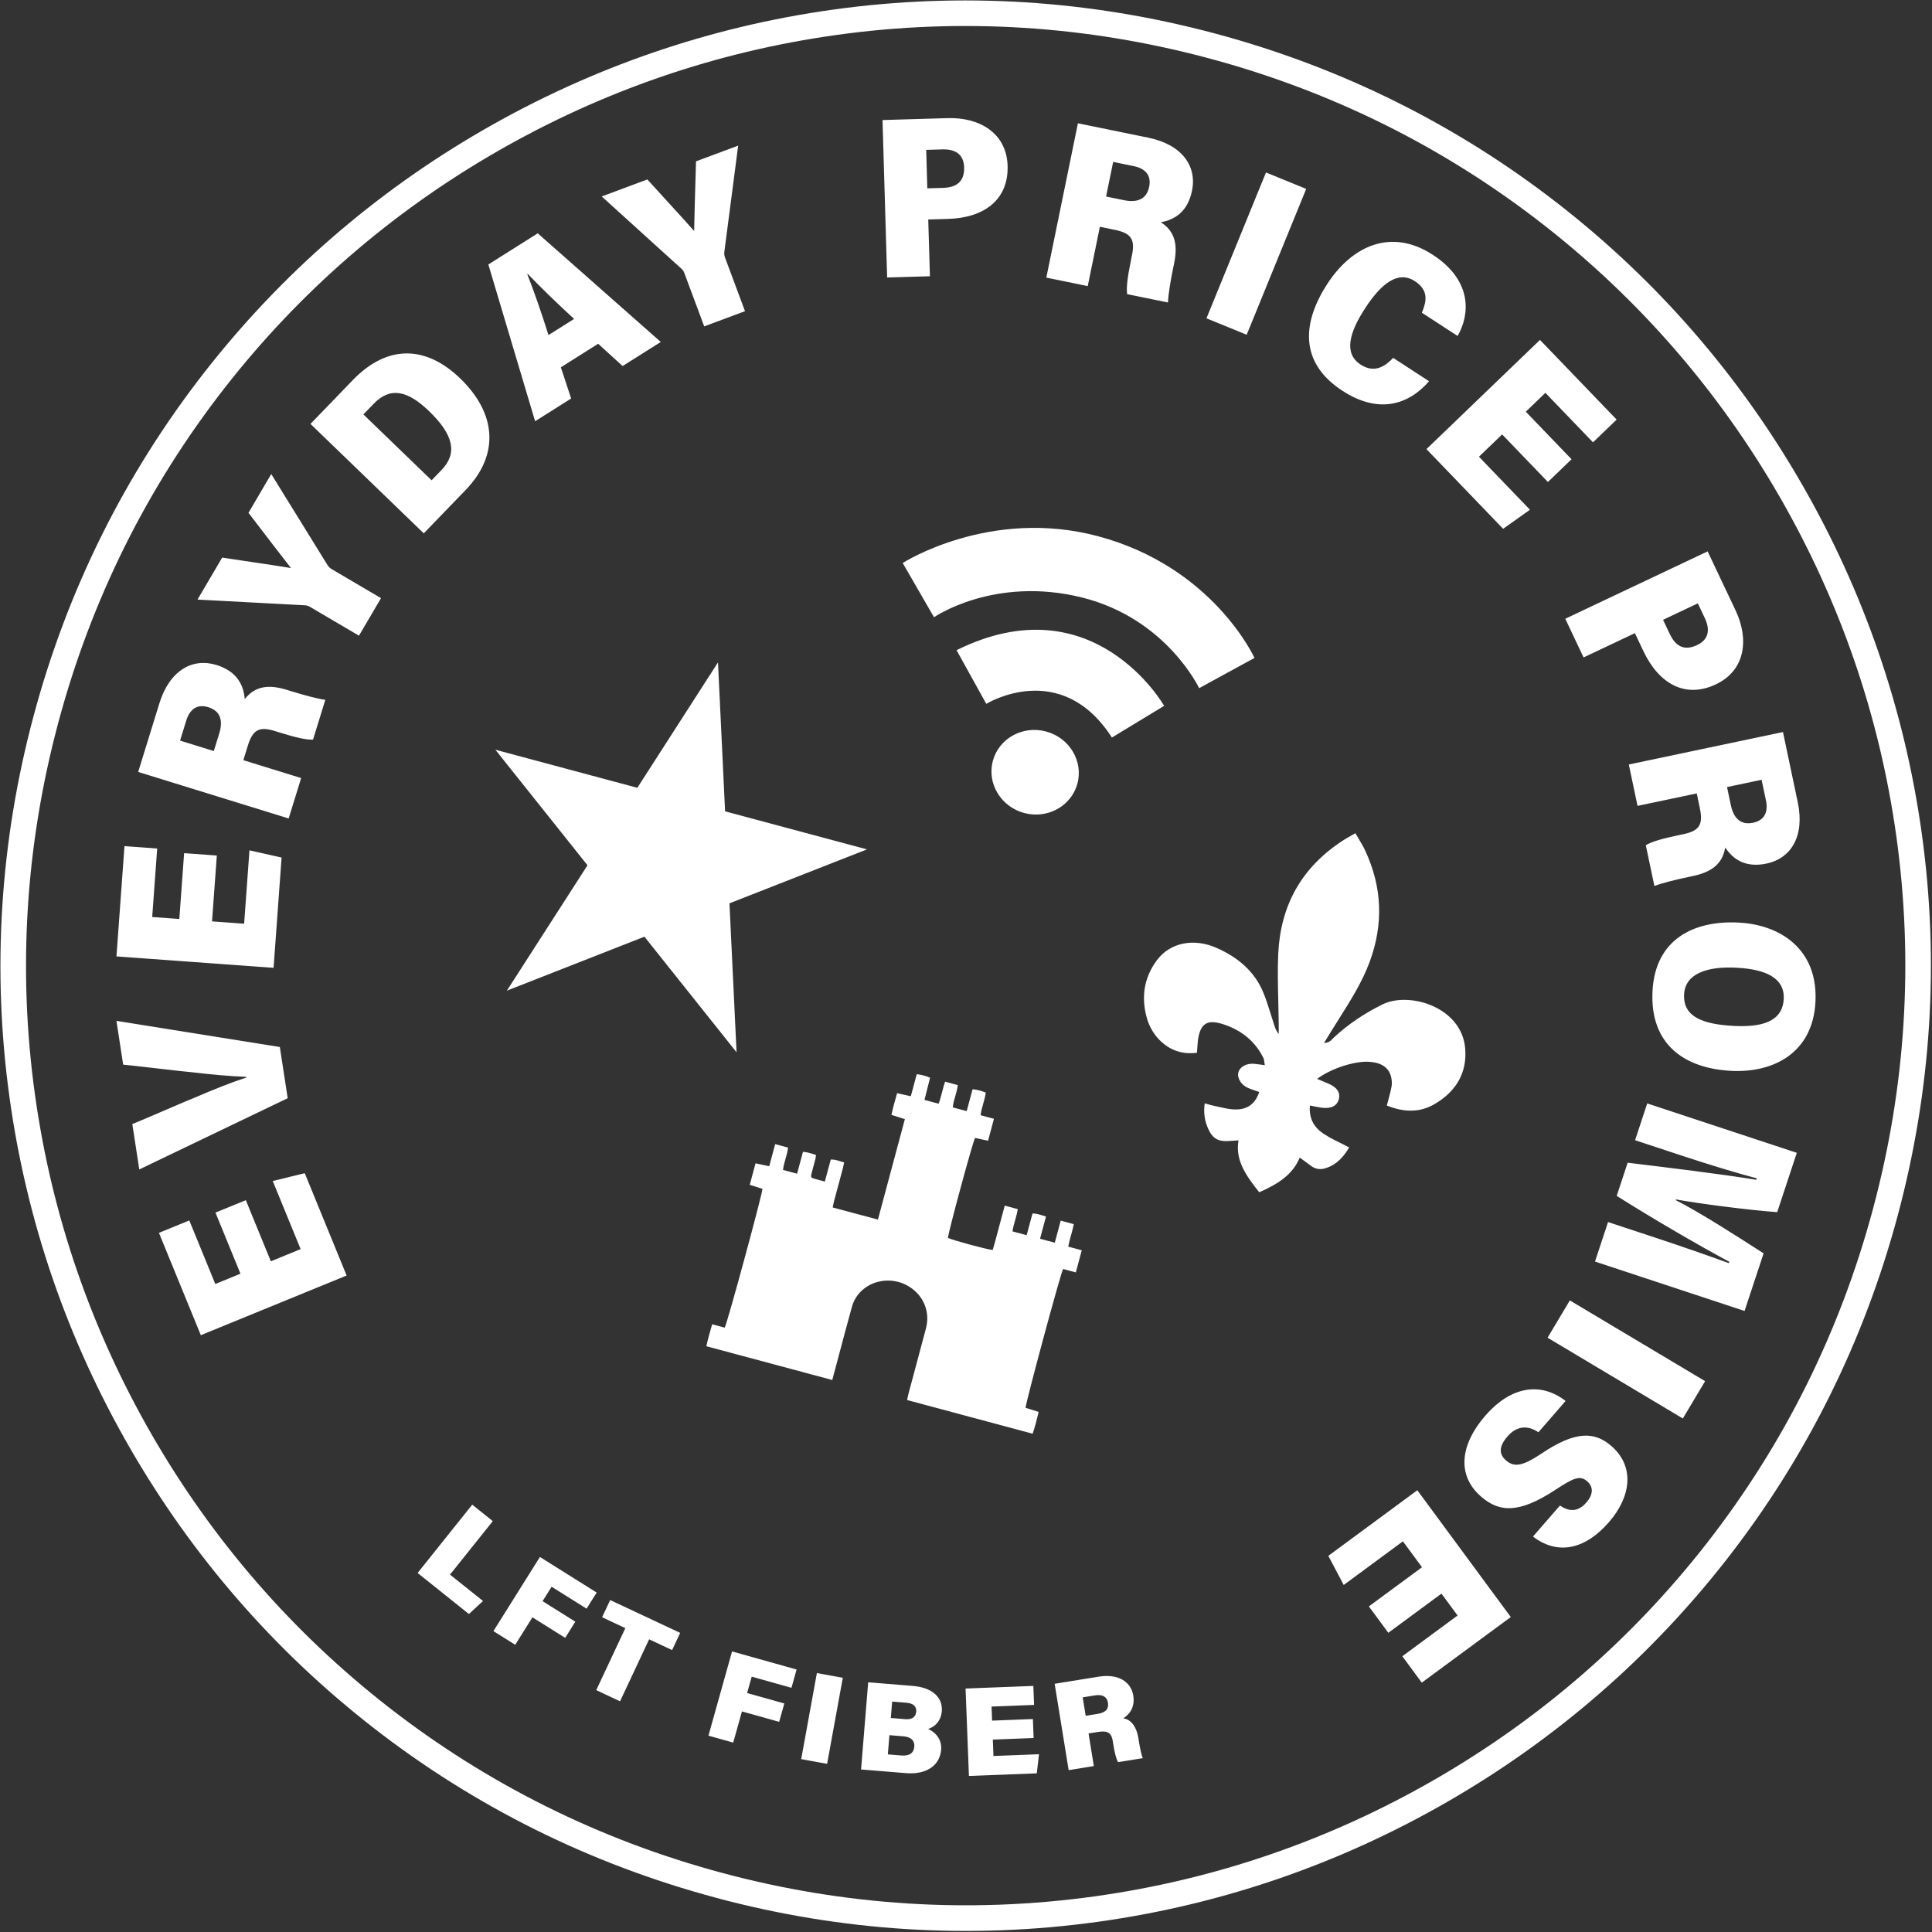 <svg width="326" height="326" viewBox="0 0 326 326" fill="none" xmlns="http://www.w3.org/2000/svg">
<rect x="0" y="0" width="326" height="326" fill="#333333" stroke="none"/>
<g clip-path="url(#clip0_244_1514)">
<path fill-rule="evenodd" clip-rule="evenodd" d="M62.872 291.435C80.065 304.836 99.543 314.518 120.775 320.211L120.773 320.217C142.004 325.91 163.717 327.273 185.305 324.271C206.154 321.37 226.013 314.541 244.33 303.97C262.645 293.402 278.494 279.624 291.438 263.02C304.838 245.827 314.52 226.348 320.213 205.117C325.906 183.885 327.269 162.173 324.267 140.585C321.365 119.736 314.537 99.877 303.966 81.56C293.398 63.244 279.62 47.396 263.015 34.452C245.822 21.052 226.341 11.369 205.113 5.677C183.884 -0.015 162.172 -1.378 140.585 1.621C119.735 4.522 99.876 11.354 81.56 21.922C63.244 32.489 47.396 46.268 34.452 62.872C21.051 80.065 11.37 99.543 5.677 120.775C-0.016 142.006 -1.379 163.719 1.621 185.302C4.522 206.152 11.351 226.011 21.922 244.328C32.489 262.643 46.267 278.492 62.872 291.435ZM141.177 5.895C162.191 2.972 183.325 4.301 203.995 9.843C224.663 15.385 243.63 24.809 260.362 37.853C276.523 50.451 289.939 65.883 300.229 83.712C310.518 101.541 317.168 120.874 319.99 141.173C322.913 162.187 321.584 183.324 316.042 203.992C310.5 224.659 301.076 243.626 288.032 260.358C275.434 276.519 260.007 289.933 242.174 300.225C224.344 310.514 205.011 317.164 184.712 319.986C163.698 322.909 142.561 321.58 121.893 316.038C101.226 310.496 82.259 301.072 65.527 288.029C49.366 275.43 35.952 260.003 25.66 242.17C15.371 224.341 8.721 205.007 5.899 184.708C2.976 163.695 4.305 142.557 9.847 121.89C15.389 101.222 24.813 82.255 37.856 65.523C50.455 49.362 65.882 35.948 83.715 25.657C101.544 15.367 120.878 8.717 141.177 5.895ZM185.589 38.27L183.542 48.274L176.554 46.843L181.885 20.802L193.761 23.234C199.479 24.403 201.985 28.05 201.138 32.182C200.423 35.68 198.288 37.069 195.875 37.5C198.371 39.093 198.728 41.463 198.114 44.459L197.95 45.26C197.505 47.435 197.124 49.728 197.08 51.042L190.193 49.632C190.033 48.475 190.248 46.788 190.857 43.798L191.007 43.062C191.565 40.34 190.836 39.34 188.072 38.774L185.59 38.267L185.589 38.27ZM186.636 33.161L189.652 33.777C191.785 34.215 193.459 33.712 193.909 31.508C194.325 29.469 193.124 28.401 191.303 28.03L187.832 27.319L186.636 33.161ZM159.916 19.933L148.909 20.256L148.912 20.257L149.693 46.824L156.912 46.613L156.629 37.035L159.991 36.937C166.04 36.759 170.189 33.725 170.02 27.988C169.856 22.424 165.248 19.776 159.916 19.933ZM159.11 31.703L156.475 31.779L156.474 31.782L156.284 25.291L159.017 25.209C161.24 25.142 162.619 26.072 162.684 28.226C162.752 30.546 161.523 31.632 159.11 31.703ZM118.827 55.078L118.826 55.074L125.71 52.509L122.351 43.498C122.205 43.108 122.19 42.806 122.224 42.488L124.557 24.574L117.443 27.225C117.413 28.308 117.38 29.452 117.345 30.632L117.344 30.635C117.265 33.327 117.179 36.206 117.126 38.978C115.98 37.667 114.415 35.959 112.763 34.154C111.592 32.875 110.377 31.548 109.235 30.28L101.533 33.151L114.914 45.279C115.277 45.579 115.392 45.854 115.51 46.171L118.826 55.074L118.825 55.074L118.827 55.078ZM94.637 61.979L96.373 67.243L90.292 71.078L82.403 44.628L90.738 39.37L111.501 57.703L105.059 61.767L100.935 58.006L94.637 61.979ZM89.069 46.236C91 48.259 93.825 51.008 96.869 53.814L96.868 53.817L92.552 56.538C91.37 52.799 90.082 49.057 88.978 46.294L89.069 46.236ZM52.387 71.532L52.389 71.53L71.507 89.994L78.553 82.701C84.33 76.72 83.776 69.767 77.645 63.846C72.035 58.429 65.516 57.938 59.52 64.145L52.389 71.53L52.388 71.529L52.387 71.532ZM72.825 81.041L74.513 79.292C77.191 76.52 76.589 73.422 72.425 69.402C68.826 65.926 65.897 65.192 63.064 68.122L61.319 69.928L72.825 81.041ZM60.574 107.26L60.576 107.262L60.573 107.261L60.574 107.26ZM64.294 100.928L60.574 107.26L52.383 102.447C52.092 102.277 51.828 102.134 51.358 102.131L33.327 101.171L37.49 94.085C39.154 94.344 40.911 94.603 42.607 94.853L42.618 94.855L42.623 94.855C45.062 95.215 47.372 95.556 49.098 95.85C47.402 93.682 45.664 91.412 44.038 89.288L44.035 89.284L44.034 89.284L44.032 89.281L44.031 89.279C43.303 88.328 42.596 87.406 41.926 86.535L45.77 79.988L55.267 95.354C55.44 95.62 55.643 95.847 56.003 96.056L64.294 100.928ZM41.061 128.27L50.815 131.288L48.709 138.105L23.315 130.255L26.895 118.673C28.619 113.1 32.491 110.961 36.52 112.206C39.933 113.262 41.103 115.52 41.297 117.963C43.126 115.637 45.52 115.512 48.441 116.416L49.225 116.657C51.347 117.312 53.59 117.917 54.894 118.088L52.819 124.803C51.656 124.849 49.994 124.472 47.079 123.57L46.363 123.347C43.711 122.526 42.644 123.15 41.81 125.85L41.062 128.267L41.061 128.27ZM36.987 123.787L36.078 126.728L30.384 124.968L31.429 121.583C31.978 119.806 33.157 118.714 35.145 119.329C37.297 119.992 37.631 121.707 36.987 123.787ZM35.778 155.469L36.586 144.36L31.067 143.958L30.259 155.067L25.683 154.734L26.523 143.173L21.004 142.772L19.651 161.381L46.163 163.307L47.514 144.7L42.094 143.483L41.193 155.863L35.778 155.469ZM48.546 185.309L23.503 197.329L22.326 189.673C22.847 189.481 25.28 188.436 27.697 187.398C30.07 186.378 32.427 185.365 32.937 185.177C36.19 183.782 38.95 182.674 41.55 181.829L41.53 181.7C38.735 181.606 35.605 181.299 32.413 180.931C31.815 180.893 28.952 180.563 26.204 180.246H26.201L26.195 180.245L26.185 180.244H26.183L26.176 180.243H26.173C23.689 179.956 21.306 179.681 20.783 179.644L19.648 172.256L47.218 176.667L48.546 185.309ZM41.482 202.518L45.702 212.828L50.726 210.771L46.025 199.284L51.422 197.962L58.489 215.229L33.887 225.297L26.82 208.03L31.941 205.933L36.33 216.66L40.575 214.923L36.355 204.612L41.479 202.517L41.482 202.518ZM210.362 56.482L220.406 31.873L213.619 29.101L203.575 53.711L210.362 56.482ZM241.137 64.325C237.672 68.319 232.619 69.908 226.52 65.94C218.994 61.044 219.901 54.152 223.97 47.895C228.118 41.519 234.72 38.407 241.763 42.992C248.536 47.402 248.009 53.145 245.95 56.688L239.922 52.767C240.703 50.864 241.13 49.003 238.733 47.439C235.86 45.57 233.009 47.928 230.346 52.016C227.648 56.16 226.71 59.646 229.582 61.516C231.998 63.087 233.804 61.72 235.082 60.387L241.13 64.324L241.137 64.325ZM253.467 73.303L261.19 81.331L265.18 77.495L257.46 69.468L260.765 66.287L268.8 74.639L272.787 70.802L259.852 57.355L240.696 75.784L253.632 89.228L258.16 86.011L249.555 77.067L253.467 73.303ZM288.14 93.036L288.141 93.038L264.12 104.407L267.209 110.934L275.869 106.836L277.307 109.877C279.897 115.349 284.34 117.932 289.529 115.476C294.561 113.095 295.136 107.814 292.853 102.991L288.141 93.038L288.143 93.037L288.14 93.036ZM280.619 104.585L281.746 106.965C282.779 109.149 284.267 109.84 286.364 108.846C288.311 107.925 288.609 106.288 287.658 104.277L286.489 101.807L280.619 104.585ZM286.304 133.88L276.312 135.982L274.842 128.999L300.854 123.525L303.351 135.389C304.554 141.102 302.206 144.848 298.078 145.717C294.583 146.453 292.458 145.048 291.103 143.005C290.632 145.929 288.605 147.199 285.612 147.829L284.811 147.999C282.637 148.457 280.384 149.021 279.158 149.503L277.709 142.622C278.703 142.016 280.339 141.538 283.325 140.909L284.06 140.756C286.779 140.183 287.405 139.118 286.823 136.354L286.304 133.88ZM292.047 135.821L291.413 132.807L297.248 131.579L297.977 135.048C298.363 136.865 297.863 138.394 295.825 138.823C293.621 139.29 292.496 137.951 292.047 135.821ZM292.081 180.69C284.32 180.282 278.359 176.303 278.842 167.212C279.298 158.578 285.683 155.265 293.426 155.675C300.336 156.04 306.806 160.108 306.334 169.081C305.883 177.654 299.265 181.07 292.084 180.691L292.081 180.69ZM293.05 163.29C287.959 163.02 284.354 164.335 284.17 167.772C283.972 171.498 287.157 172.826 292.547 173.11C297.228 173.355 300.777 172.421 300.981 168.57C301.167 165.047 297.985 163.551 293.049 163.293L293.05 163.29ZM291.717 213.14C288.761 212.042 283.432 210.201 279.516 208.907L279.51 208.905L271.337 206.206L269.134 212.87L294.373 221.207L297.584 211.488C292.84 208.426 286.527 204.401 282.759 202.515L282.8 202.388C286.644 203.093 294.945 204.175 299.881 204.536L303.187 194.523L277.948 186.186L275.898 192.396L283.873 195.029C288.221 196.467 293.423 198.05 296.437 198.828L296.357 199.074C290.506 198.117 281.319 196.996 274.647 196.193L272.799 201.789C278.818 205.591 286.647 210.153 291.793 212.907L291.717 213.14ZM283.958 239.349L261.133 225.723L264.892 219.427L287.717 233.053L283.958 239.349ZM259.591 241.673L259.593 241.675L259.59 241.674L259.591 241.673ZM264.176 236.394L259.591 241.673C257.778 240.471 255.953 240.555 254.368 242.38C252.764 244.224 253.032 245.48 254.126 246.433C255.578 247.695 257.061 247.299 260.188 245.221C265.877 241.402 269.086 241.554 271.894 243.994C275.94 247.508 275.163 252.61 271.516 256.809C267.203 261.774 262.579 262.272 258.67 259.273L263.216 254.041C264.613 254.968 266.144 255.293 267.685 253.518C268.868 252.155 268.882 250.871 267.806 249.94C266.563 248.861 265.426 249.439 262.335 251.462C256.234 255.446 252.948 255.172 249.903 252.525C246.083 249.206 246.03 244.177 250.647 238.86C254.955 233.901 259.979 233.139 264.176 236.394ZM230.979 271.061L234.261 275.514L243.227 268.904L245.95 272.595L236.621 279.472L239.907 283.925L254.926 272.855L239.155 251.46L224.136 262.531L226.735 267.443L236.723 260.08L239.945 264.451L230.979 271.061ZM83.155 256.669L79.684 253.893L70.465 265.42L79.126 272.349L81.503 270.145L75.936 265.695L83.155 256.669ZM91.103 262.719L100.685 268.724L98.98 271.441L93.078 267.742L91.553 270.174L97.079 273.638L95.368 276.367L89.842 272.903L86.938 277.535L83.259 275.229L91.099 262.722L91.103 262.719ZM101.598 272.888L105.513 274.725L105.516 274.726L100.609 285.189L104.624 287.073L109.532 276.61L113.41 278.429L114.772 275.528L102.96 269.987L101.598 272.888ZM123.528 278.655L134.416 281.709L133.551 284.795L126.841 282.914L126.066 285.677L132.344 287.436L131.475 290.538L125.196 288.779L123.72 294.041L119.541 292.869L123.525 278.654L123.528 278.655ZM139.564 297.627L142.211 283.105L137.839 282.307L135.192 296.829L139.564 297.627ZM146.494 283.862L153.993 284.474C157.627 284.772 159.089 286.662 158.919 288.729C158.79 290.299 157.856 291.35 156.608 291.737C157.705 292.22 158.961 293.364 158.805 295.266C158.608 297.677 156.601 299.502 152.843 299.192L145.293 298.575L146.494 283.862ZM152.78 290.089C153.997 290.188 154.538 289.619 154.601 288.818C154.678 287.904 154.033 287.402 152.974 287.317L150.543 287.118L150.316 289.888L152.78 290.089ZM149.813 296.029L152.071 296.216C153.524 296.334 154.191 295.767 154.277 294.715C154.353 293.791 153.824 293.089 152.418 292.977L150.078 292.786L149.812 296.033L149.813 296.029ZM174.41 293.268L174.411 293.267L174.41 293.271V293.268ZM174.41 293.268L167.528 293.534L167.634 296.301L175.316 296.004L174.946 299.227L163.495 299.67L162.926 284.918L174.363 284.478L174.487 287.682L167.312 287.96L167.403 290.334L174.287 290.067L174.41 293.268ZM184.57 298.001L183.68 292.499L185.219 292.25C187.152 291.936 187.567 292.577 187.773 293.834L187.833 294.211C188.077 295.709 188.312 296.754 188.667 297.341L192.836 296.666C192.569 296.061 192.351 294.89 192.202 293.984L192.103 293.377C191.704 290.907 190.54 290.1 189.548 289.93C190.515 289.348 191.555 288.122 191.228 286.111C190.874 283.91 188.874 282.35 185.358 282.919L177.96 284.116L180.322 298.69L184.57 298.001ZM183.196 289.522L185.217 289.195C186.675 288.961 187.108 288.28 186.952 287.3C186.794 286.327 186.071 285.858 184.734 286.077L182.691 286.408L183.196 289.522ZM121.152 111.77L122.349 136.9L146.302 143.322L123.088 152.426L124.285 177.555L108.741 158.056L85.527 167.163L99.133 146.002L83.588 126.506L107.543 132.93L121.152 111.77ZM193.509 171.758C193.938 173.285 194.75 174.691 196.032 175.852V175.839C197.732 177.38 199.738 177.918 201.964 177.649C201.99 177.386 202.008 177.135 202.024 176.891C202.03 176.812 202.035 176.734 202.041 176.656L202.043 176.634C202.087 175.999 202.128 175.419 202.249 174.857C202.748 172.559 203.925 171.999 206.53 172.869C209.622 173.904 211.838 175.81 213.172 178.497C213.281 178.712 213.311 178.955 213.346 179.232L213.349 179.259L213.357 179.319C213.374 179.448 213.392 179.588 213.421 179.735C213.189 179.704 212.977 179.675 212.781 179.646C212.368 179.587 212.017 179.537 211.665 179.505C210.329 179.377 209.188 180.005 208.953 180.983C208.724 181.942 209.452 183.096 210.652 183.603C211.066 183.776 211.494 183.921 211.922 184.067L212.026 184.102C212.181 184.154 212.332 184.204 212.483 184.259C211.765 186.385 210.326 187.356 208.035 187.188C207.275 187.135 206.513 186.964 205.753 186.793L205.689 186.779C205.42 186.717 205.155 186.656 204.888 186.602C204.546 186.531 204.21 186.437 203.84 186.331C203.663 186.277 203.477 186.227 203.281 186.175C203.038 187.889 203.291 189.444 204.1 190.935C204.776 192.182 205.687 192.615 207.191 192.541C207.517 192.523 207.842 192.5 208.182 192.476L208.362 192.463L208.366 192.464C208.503 192.454 208.644 192.444 208.787 192.434L208.985 192.421C208.386 195.808 210.305 198.439 212.477 201.179C215.485 199.862 218.084 198.306 219.316 195.325C219.451 195.425 219.582 195.521 219.709 195.613L219.785 195.669L219.953 195.791L219.96 195.793C220.391 196.107 220.782 196.391 221.16 196.685C221.913 197.271 222.758 197.398 223.604 197.141C225.68 196.509 226.78 195.055 227.656 193.624C227.105 193.322 226.561 193.052 226.035 192.791V192.79L225.992 192.769C224.819 192.187 223.725 191.642 222.813 190.917C221.446 189.829 220.85 188.285 221.029 186.54C221.32 186.594 221.578 186.646 221.815 186.696L221.881 186.709H221.882C222.318 186.797 222.687 186.872 223.061 186.916C224.644 187.111 225.638 186.584 225.918 185.436C226.193 184.307 225.554 183.411 224.042 182.799C223.707 182.666 223.372 182.523 223.015 182.372L222.914 182.329C222.853 182.303 222.792 182.276 222.729 182.25C222.641 182.212 222.551 182.174 222.459 182.135C222.39 182.106 222.319 182.077 222.247 182.047C224.601 180.291 228.491 179.042 230.905 179.161C233.455 179.285 234.776 180.432 234.854 182.662C234.871 183.137 234.762 183.609 234.649 184.081L234.648 184.087L234.579 184.381C234.475 184.832 234.352 185.278 234.215 185.779L234.207 185.807C234.141 186.04 234.076 186.284 234.006 186.543C237.092 187.793 239.73 187.669 242.068 186.3C245.76 184.14 247.577 180.948 247.229 176.88C246.629 169.918 237.796 167.247 233.265 169.488C230.199 171.005 227.462 172.837 225.062 175.073C224.99 175.136 224.923 175.207 224.855 175.282L224.853 175.283C224.546 175.609 224.214 175.962 223.409 175.986C223.512 175.821 223.609 175.663 223.704 175.51L223.93 175.144L223.933 175.134C224.023 174.986 224.111 174.844 224.197 174.704L224.404 174.369L224.539 174.15L224.803 173.722C225.104 173.232 225.412 172.745 225.72 172.259L225.93 171.925L225.931 171.922C227.906 168.797 229.881 165.671 231.147 162.208C233.407 156.019 233.299 149.759 230.312 143.427C230.019 142.804 229.657 142.199 229.277 141.563L229.267 141.546C229.081 141.239 228.894 140.924 228.704 140.595C228.452 140.74 228.221 140.871 227.999 140.997L227.97 141.013C227.532 141.26 227.145 141.479 226.775 141.716C219.535 146.336 216.076 152.883 215.69 160.87C215.562 163.539 215.627 166.223 215.693 168.911L215.694 168.95C215.725 170.181 215.754 171.416 215.765 172.645C215.768 173.031 215.769 173.412 215.768 173.8V173.941L215.766 174.088L215.767 174.264L215.768 174.401V174.466C215.314 173.929 215.141 173.384 214.97 172.844C214.947 172.776 214.925 172.705 214.903 172.634H214.902C214.74 172.137 214.583 171.634 214.428 171.136L214.412 171.085C214.018 169.824 213.623 168.559 213.103 167.328C211.669 163.938 208.929 161.551 205.279 159.943C201.417 158.242 197.411 159.039 195.187 162.054C193.049 164.957 192.525 168.231 193.509 171.758ZM140.438 232.844L140.695 231.886C141 230.751 141.304 229.617 141.602 228.48L141.608 228.455L141.609 228.453L141.61 228.451V228.449L141.611 228.447C142.315 225.795 143.019 223.145 143.754 220.504C144.868 216.502 149.766 214.816 153.447 217.126C155.861 218.642 156.972 221.39 156.248 224.129C155.636 226.438 155.017 228.746 154.398 231.053L153.285 235.206C153.237 235.385 153.199 235.569 153.159 235.758L153.131 235.893C153.108 236.004 153.088 236.119 153.063 236.239L174.246 241.919C174.65 240.746 174.933 239.589 175.224 238.386L175.261 238.248C174.447 237.992 173.738 237.767 173.054 237.55C173.083 236.623 178.982 214.749 179.387 214.126L181.531 214.701L182.532 210.967L180.256 210.357C180.376 209.682 180.553 209.046 180.727 208.422L180.728 208.419C180.902 207.794 181.073 207.181 181.176 206.554L178.981 205.965L177.983 209.689L175.493 209.022L176.5 205.266C176.275 205.206 176.062 205.142 175.857 205.076C175.324 204.909 174.82 204.753 174.218 204.757L173.236 208.42L170.838 207.777C170.94 207.128 171.113 206.508 171.288 205.895L171.29 205.889C171.467 205.266 171.638 204.653 171.732 204.022L169.537 203.433L169.337 204.18L169.193 204.715L168.531 207.186L168.204 208.404L168.153 208.598L168.152 208.599C167.946 209.381 167.74 210.161 167.505 210.92C166.459 210.825 160.515 209.2 159.954 208.874C159.979 208.036 164.152 192.601 164.531 192.009C164.744 192.054 164.958 192.101 165.176 192.149L165.189 192.152L165.2 192.154C165.363 192.19 165.527 192.226 165.693 192.262L165.722 192.269L165.848 192.297L165.932 192.319L166.42 192.419L166.722 192.486L167.715 188.781L165.462 188.177C165.547 187.489 165.73 186.844 165.91 186.212C166.085 185.596 166.256 184.986 166.336 184.355C165.594 184.084 164.921 183.852 164.107 183.802L163.119 187.487L160.77 186.857C160.834 186.194 161.015 185.57 161.194 184.955L161.195 184.952C161.374 184.334 161.551 183.727 161.604 183.093L159.47 182.52C159.287 183.041 159.15 183.565 159.015 184.084L158.967 184.265L158.947 184.343C158.782 184.985 158.618 185.621 158.381 186.234L155.994 185.594L156.045 185.39C156.23 184.653 156.411 183.931 156.595 183.21L156.761 182.553L156.94 181.846C156.178 181.538 155.499 181.339 154.686 181.258L153.689 184.976C153.296 184.889 152.927 184.806 152.563 184.724L152.15 184.631L151.829 184.56L151.375 184.458C151.332 184.621 151.286 184.782 151.24 184.942C151.217 185.021 151.194 185.101 151.172 185.18L151.169 185.19L151.166 185.199L151.165 185.206L151.159 185.227C150.883 186.203 150.619 187.139 150.421 188.119C150.835 188.251 151.221 188.375 151.608 188.498L151.614 188.5L151.974 188.615C152.204 188.689 152.439 188.764 152.684 188.842L148.139 205.789L140.506 203.742C140.511 203.724 140.515 203.707 140.518 203.689L140.521 203.674L140.527 203.642L140.53 203.625C140.534 203.612 140.537 203.601 140.539 203.589L140.541 203.581C140.542 203.575 140.543 203.567 140.544 203.56L140.561 203.496L140.573 203.413C140.617 203.188 140.66 202.976 140.711 202.77L141.469 199.943L142.227 197.117C142.281 196.915 142.323 196.71 142.367 196.481C142.377 196.433 142.386 196.385 142.396 196.336V196.334C142.408 196.269 142.421 196.202 142.436 196.132C142.2 196.079 141.975 196.008 141.75 195.938C141.253 195.78 140.761 195.628 140.179 195.661L139.184 199.372L138.812 199.272L138.62 199.221L138.61 199.218L137.552 198.934C136.809 198.721 136.774 198.674 136.947 197.978C137.048 197.573 137.157 197.169 137.268 196.766C137.368 196.394 137.467 196.026 137.563 195.653C137.608 195.487 137.631 195.311 137.654 195.135C137.666 195.052 137.678 194.969 137.691 194.884C137.57 194.848 137.45 194.809 137.333 194.77L137.309 194.763C136.711 194.572 136.154 194.394 135.489 194.355L134.499 198.047L132.125 197.41C132.198 196.753 132.374 196.134 132.553 195.519C132.733 194.897 132.909 194.282 132.971 193.639L130.798 193.056L129.798 196.786C129.459 196.714 129.136 196.645 128.82 196.578C128.372 196.483 127.936 196.39 127.485 196.293L126.512 199.921L126.846 200.027L127.609 200.269L127.644 200.281C127.99 200.39 128.328 200.498 128.661 200.604C128.553 201.801 122.676 223.45 122.282 224.022L120.164 223.454L120.143 223.534C119.782 224.787 119.449 225.955 119.184 227.159L140.441 232.858L140.438 232.844ZM172.821 137.184C176.76 138.24 180.781 136.017 181.799 132.219C182.818 128.422 180.451 124.486 176.51 123.429C172.568 122.372 168.547 124.595 167.529 128.393C166.51 132.19 168.883 136.128 172.821 137.184ZM161.408 109.713L166.424 118.767C166.424 118.767 178.981 111.024 187.62 124.45L196.435 119.105C196.435 119.105 184.579 98.228 161.404 109.712L161.408 109.713ZM152.319 95.002L157.599 104.147L157.598 104.153C157.598 104.153 167.741 97.124 182.585 100.823C196.808 104.365 202.34 116.12 202.34 116.12L211.678 111.018C211.678 111.018 204.741 95.699 185.33 90.494C166.989 85.576 152.319 95.002 152.319 95.002Z" fill="white"/>
</g>
<defs>
<clipPath id="clip0_244_1514">
<rect width="326" height="326" fill="white"/>
</clipPath>
</defs>
</svg>

